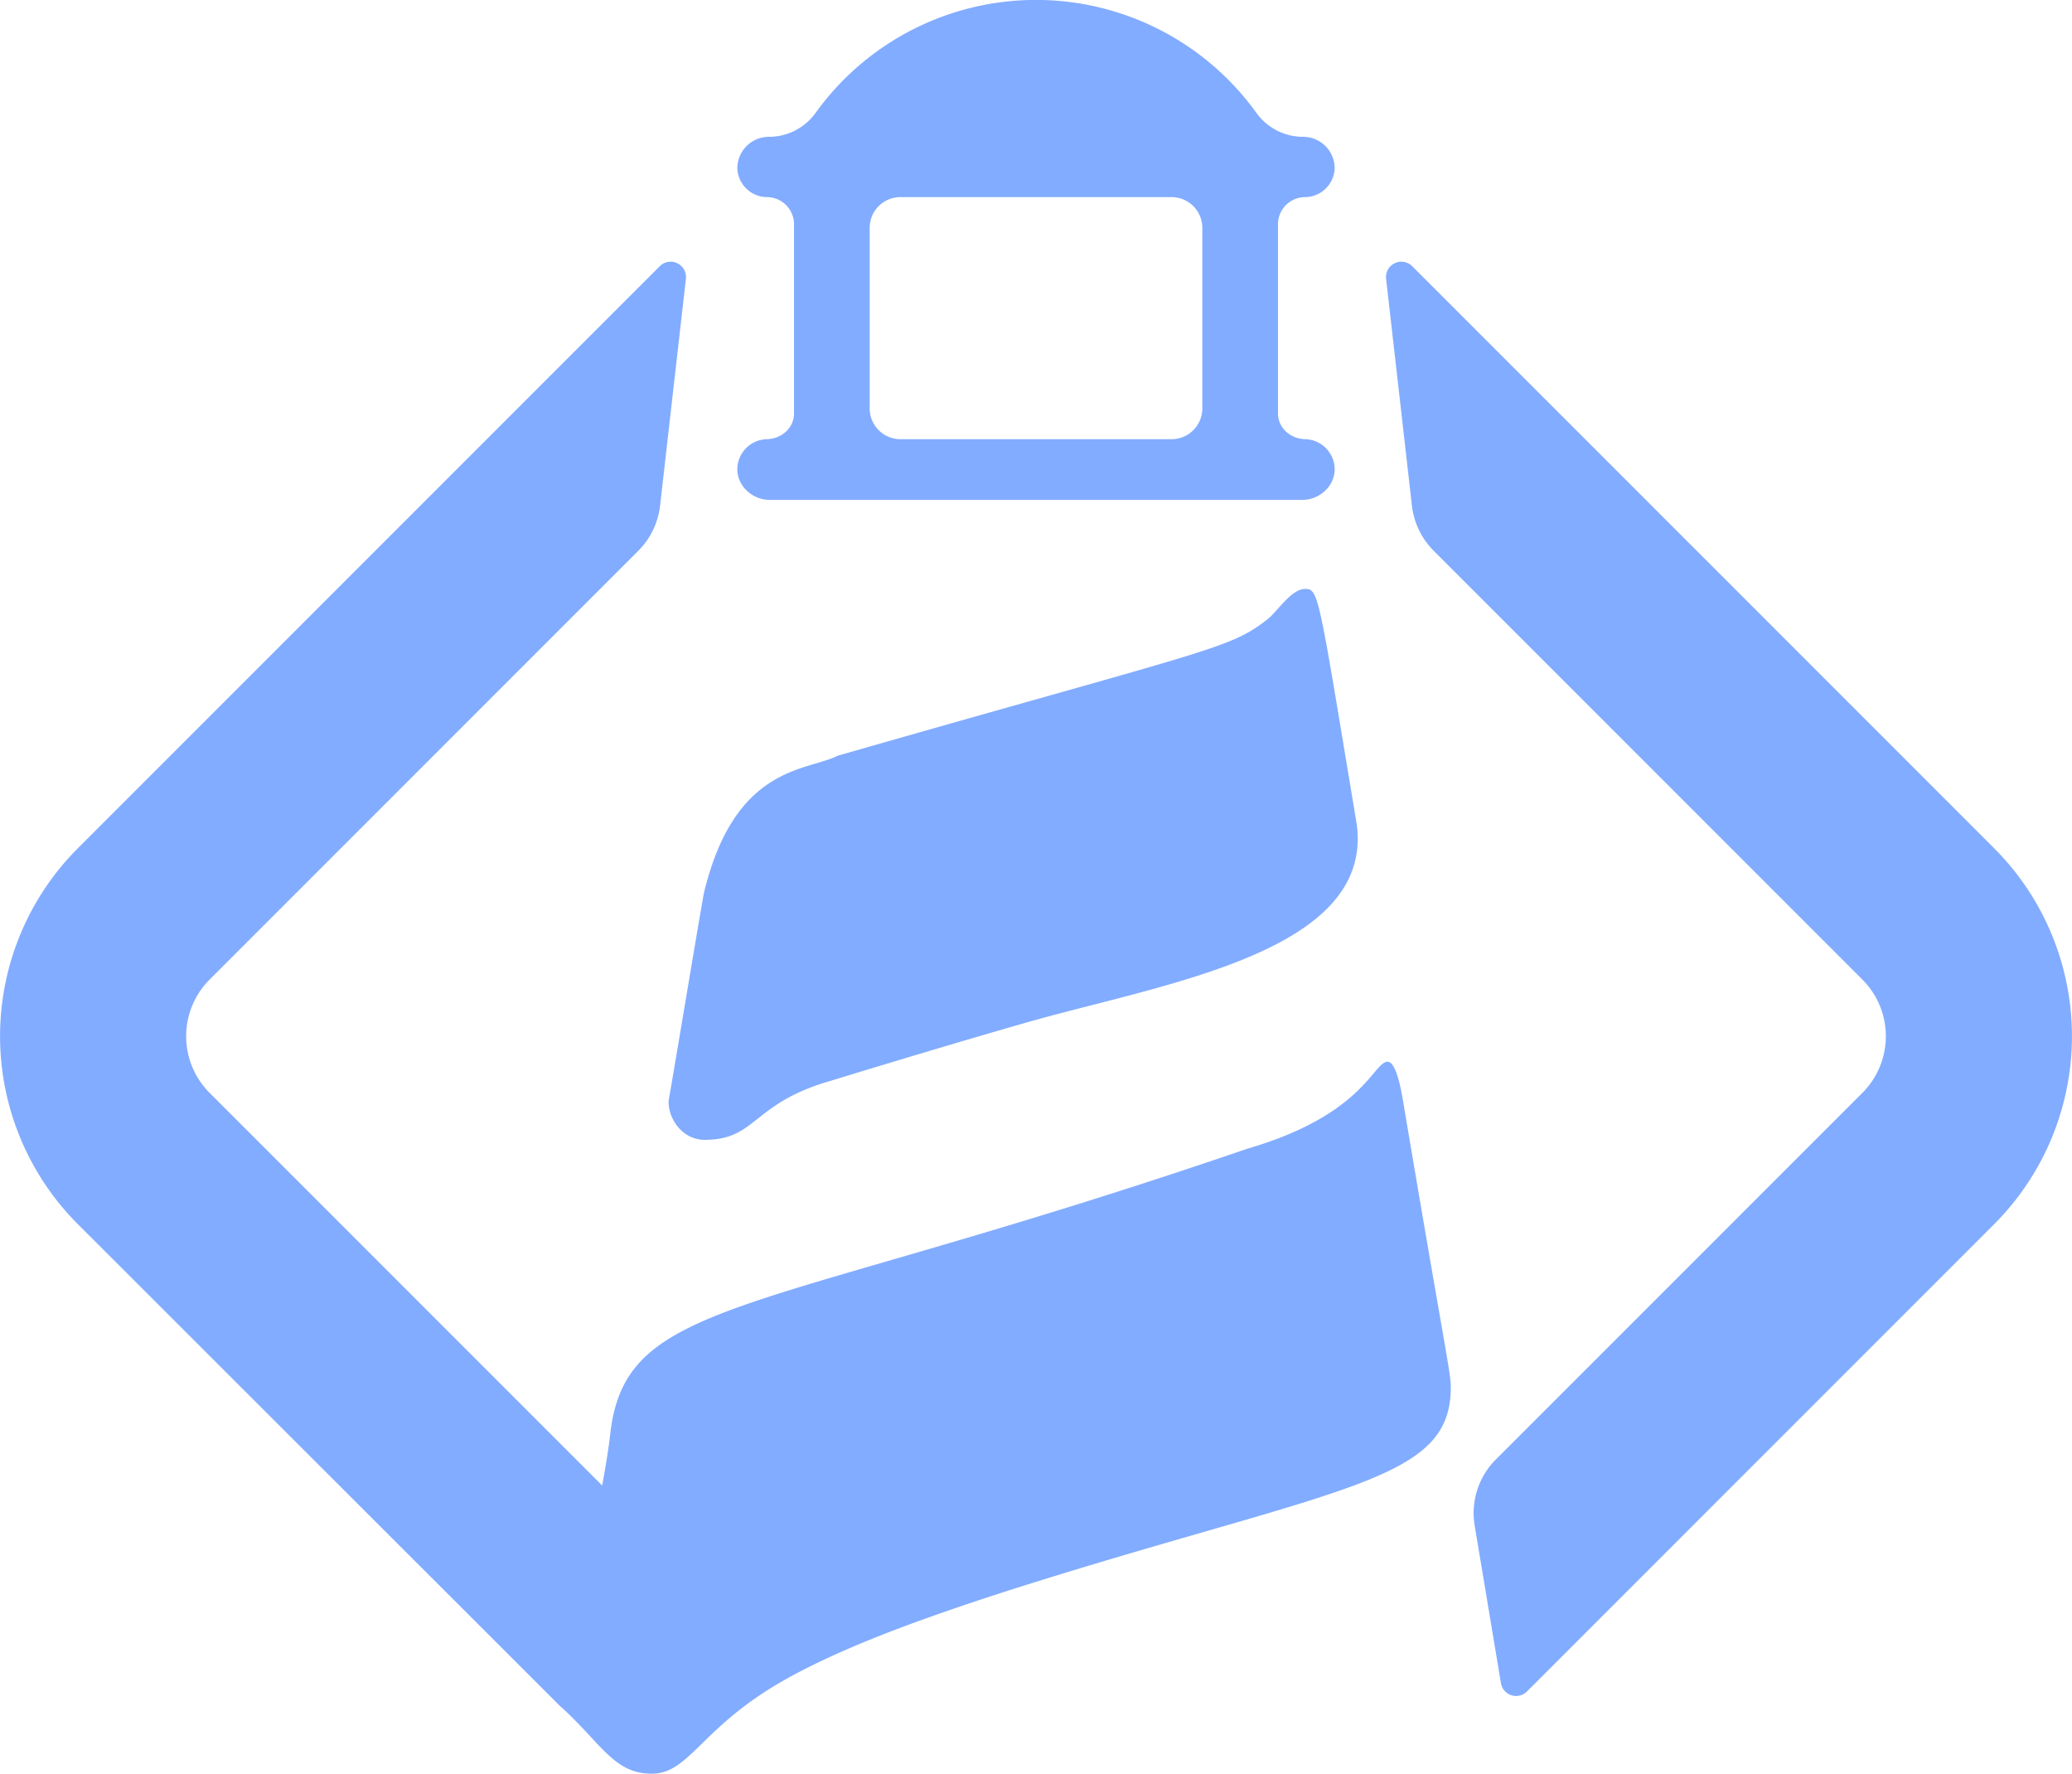 <svg xmlns="http://www.w3.org/2000/svg" width="512" height="438.2" viewBox="0 0 512 438.2">
  <g>
    <path d="M322.5,108.5c-3.6-.1-6.7-2.7-6.7-6.4V55.2a6.7,6.7,0,0,1,6.7-6.5,7.4,7.4,0,0,0,7.3-7,7.8,7.8,0,0,0-8-7.9h0a14.2,14.2,0,0,1-11.4-6,67.1,67.1,0,0,0-108.8,0,14.2,14.2,0,0,1-11.4,6h0a7.8,7.8,0,0,0-8,7.9,7.4,7.4,0,0,0,7.3,7,6.7,6.7,0,0,1,6.7,6.5v46.9c0,3.7-3.1,6.3-6.7,6.4a7.5,7.5,0,0,0-7.3,7.1c-.2,4.3,3.6,7.9,8,7.9H321.8c4.4,0,8.2-3.6,8-7.9A7.5,7.5,0,0,0,322.5,108.5ZM297.1,101a7.6,7.6,0,0,1-7.5,7.5H222.4a7.6,7.6,0,0,1-7.5-7.5V56.3a7.6,7.6,0,0,1,7.5-7.6h67.2a7.6,7.6,0,0,1,7.5,7.6Z" fill="#82acff"/>
    <path d="M492.8,209.6,348.9,65.7a3.8,3.8,0,0,0-6.4,3.1l6.4,56.2a18.8,18.8,0,0,0,5.4,11.1l106,106a19.8,19.8,0,0,1,0,27.8l-90.7,90.7a18.7,18.7,0,0,0-5.2,16.3l6.5,39a3.8,3.8,0,0,0,6.3,2.1L492.8,302.4A65.7,65.7,0,0,0,492.8,209.6Z" fill="#82acff"/>
    <path d="M335.1,202.7a24.2,24.2,0,0,1,.4,4.5c0,28.9-49.9,36.2-82.5,45.6-22,6.3-48,14.3-48,14.3-19.3,5.6-18,14.5-30.9,14.5-5.2,0-8.9-4.8-8.9-9.5,3.4-19.8,6.6-39.4,8.7-51.3,7.6-31.9,25.5-30.2,33.1-34.1,92.5-26.5,96.7-26.3,106.2-33.7,2.6-2.1,5.9-7.5,9.3-7.5S325.8,146.9,335.1,202.7Z" fill="#82acff"/>
    <path d="M346.8,272.6c-.8-5.1-2.1-10.3-3.9-10.3-3.6,0-5.8,13.1-34.7,21.5-122,41.8-153.5,36.5-157.4,70.4-.3,2.8-1,7.4-2,12.8L51.7,269.9a19.8,19.8,0,0,1,0-27.8l106-106a18.8,18.8,0,0,0,5.4-11.1l6.4-56.2a3.8,3.8,0,0,0-6.4-3.1L19.2,209.6a65.7,65.7,0,0,0,0,92.8l119.1,119h0c10.1,9,13.3,16.8,22.7,16.8s12.1-11.3,32.4-22.9,53.3-22.2,101.2-36,63.9-18.2,63.9-36.6C358.5,339.1,357,333.2,346.8,272.6Z" fill="#82acff"/>
  </g>
</svg>
